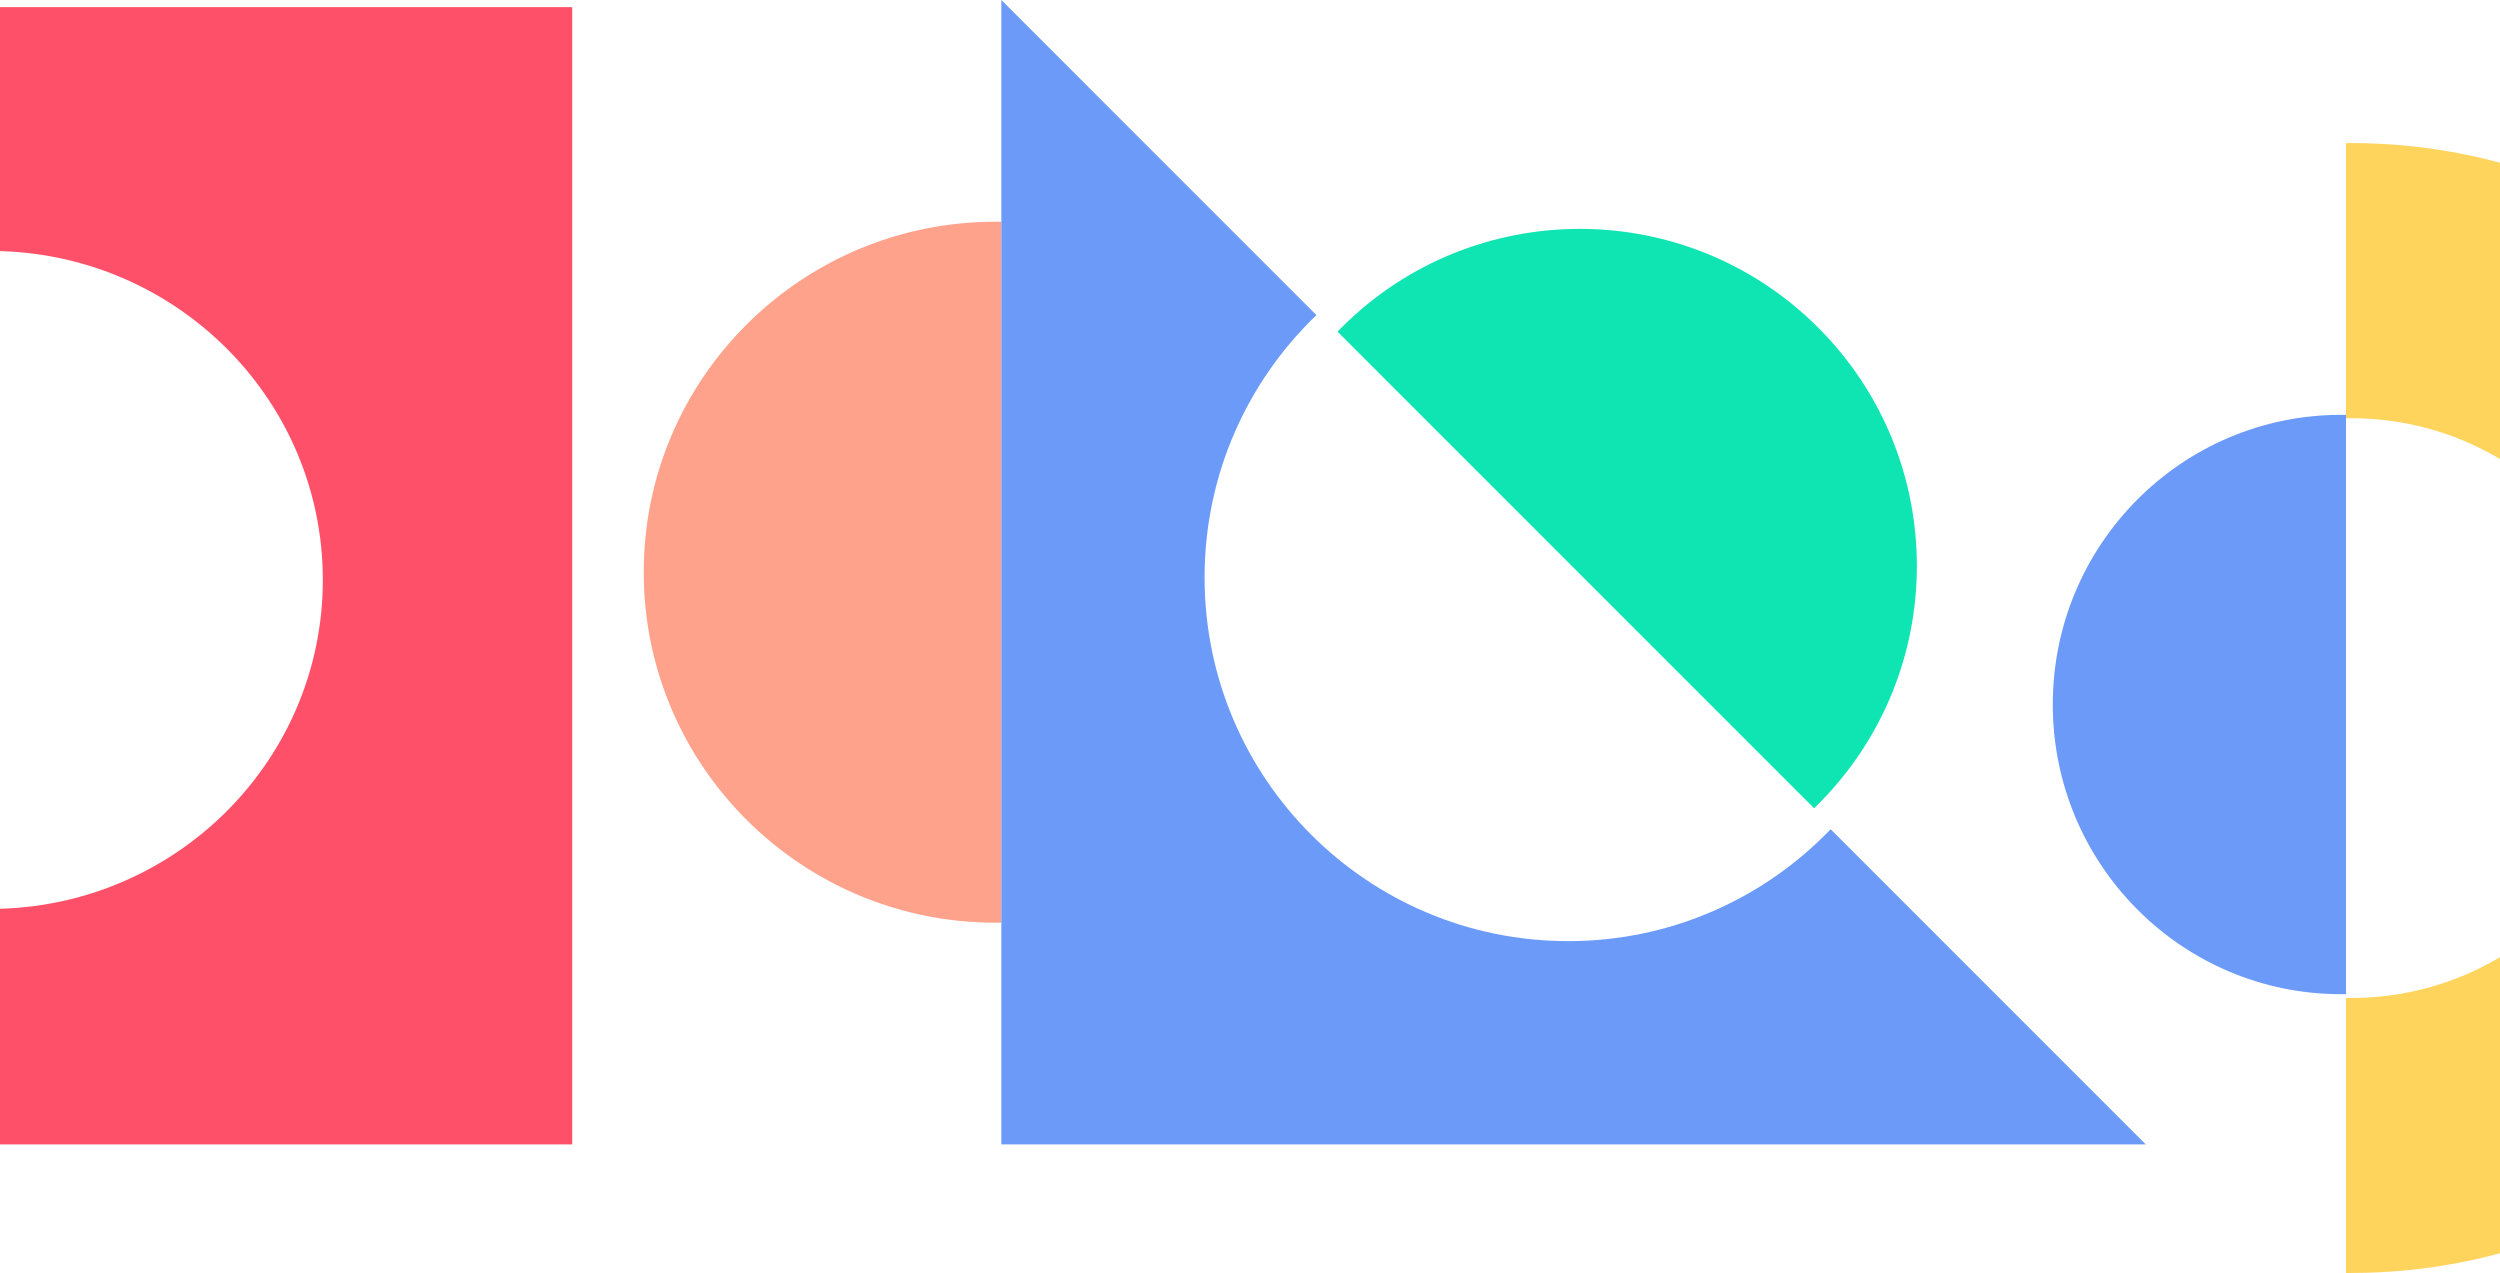<svg xmlns="http://www.w3.org/2000/svg" width="108" height="55" viewBox="0 0 108 55" fill="none"><path fill-rule="evenodd" clip-rule="evenodd" d="M101.348 42.949C101.279 42.949 101.209 42.949 101.136 42.949C94.256 42.949 88.68 37.347 88.68 30.435C88.68 23.523 94.256 17.921 101.136 17.921C101.206 17.921 101.279 17.921 101.348 17.921V42.946V42.949Z" fill="#6B9AF9"></path><path fill-rule="evenodd" clip-rule="evenodd" d="M43.258 39.86C43.174 39.86 43.089 39.86 43 39.86C34.611 39.86 27.809 33.079 27.809 24.719C27.809 16.359 34.611 9.579 43 9.579C43.085 9.579 43.17 9.579 43.258 9.579L43.258 39.86Z" fill="#FFA28C"></path><path fill-rule="evenodd" clip-rule="evenodd" d="M57.781 14.327C57.837 14.268 57.896 14.208 57.952 14.152C63.639 8.466 72.858 8.466 78.544 14.152C84.231 19.839 84.231 29.058 78.544 34.744C78.485 34.803 78.429 34.86 78.369 34.916L57.781 14.327Z" fill="#0EE5B2"></path><path fill-rule="evenodd" clip-rule="evenodd" d="M101.348 54.993C101.419 54.993 101.489 54.993 101.562 54.993C115.096 54.993 126.067 44.064 126.067 30.586C126.067 17.109 115.096 6.18 101.562 6.18C101.492 6.18 101.422 6.18 101.348 6.18L101.348 18.067C101.419 18.067 101.489 18.067 101.562 18.067C108.506 18.067 114.134 23.673 114.134 30.59C114.134 37.507 108.506 43.113 101.562 43.113C101.492 43.113 101.419 43.113 101.348 43.113V55V54.993Z" fill="#FFD45C"></path><path fill-rule="evenodd" clip-rule="evenodd" d="M56.871 13.615L43.258 3.05176e-05L43.258 49.438L92.697 49.438L79.084 35.823C76.224 38.802 72.202 40.657 67.748 40.657C59.071 40.657 52.038 33.621 52.038 24.948C52.038 20.493 53.892 16.471 56.871 13.612V13.615Z" fill="#6B9AF9"></path><path fill-rule="evenodd" clip-rule="evenodd" d="M24.719 49.438L24.719 0.309L0 0.309L0 10.847C7.741 11.066 13.946 17.34 13.946 25.051C13.946 32.762 7.737 39.039 0 39.258L0 49.438L24.719 49.438Z" fill="#FF5069"></path></svg>